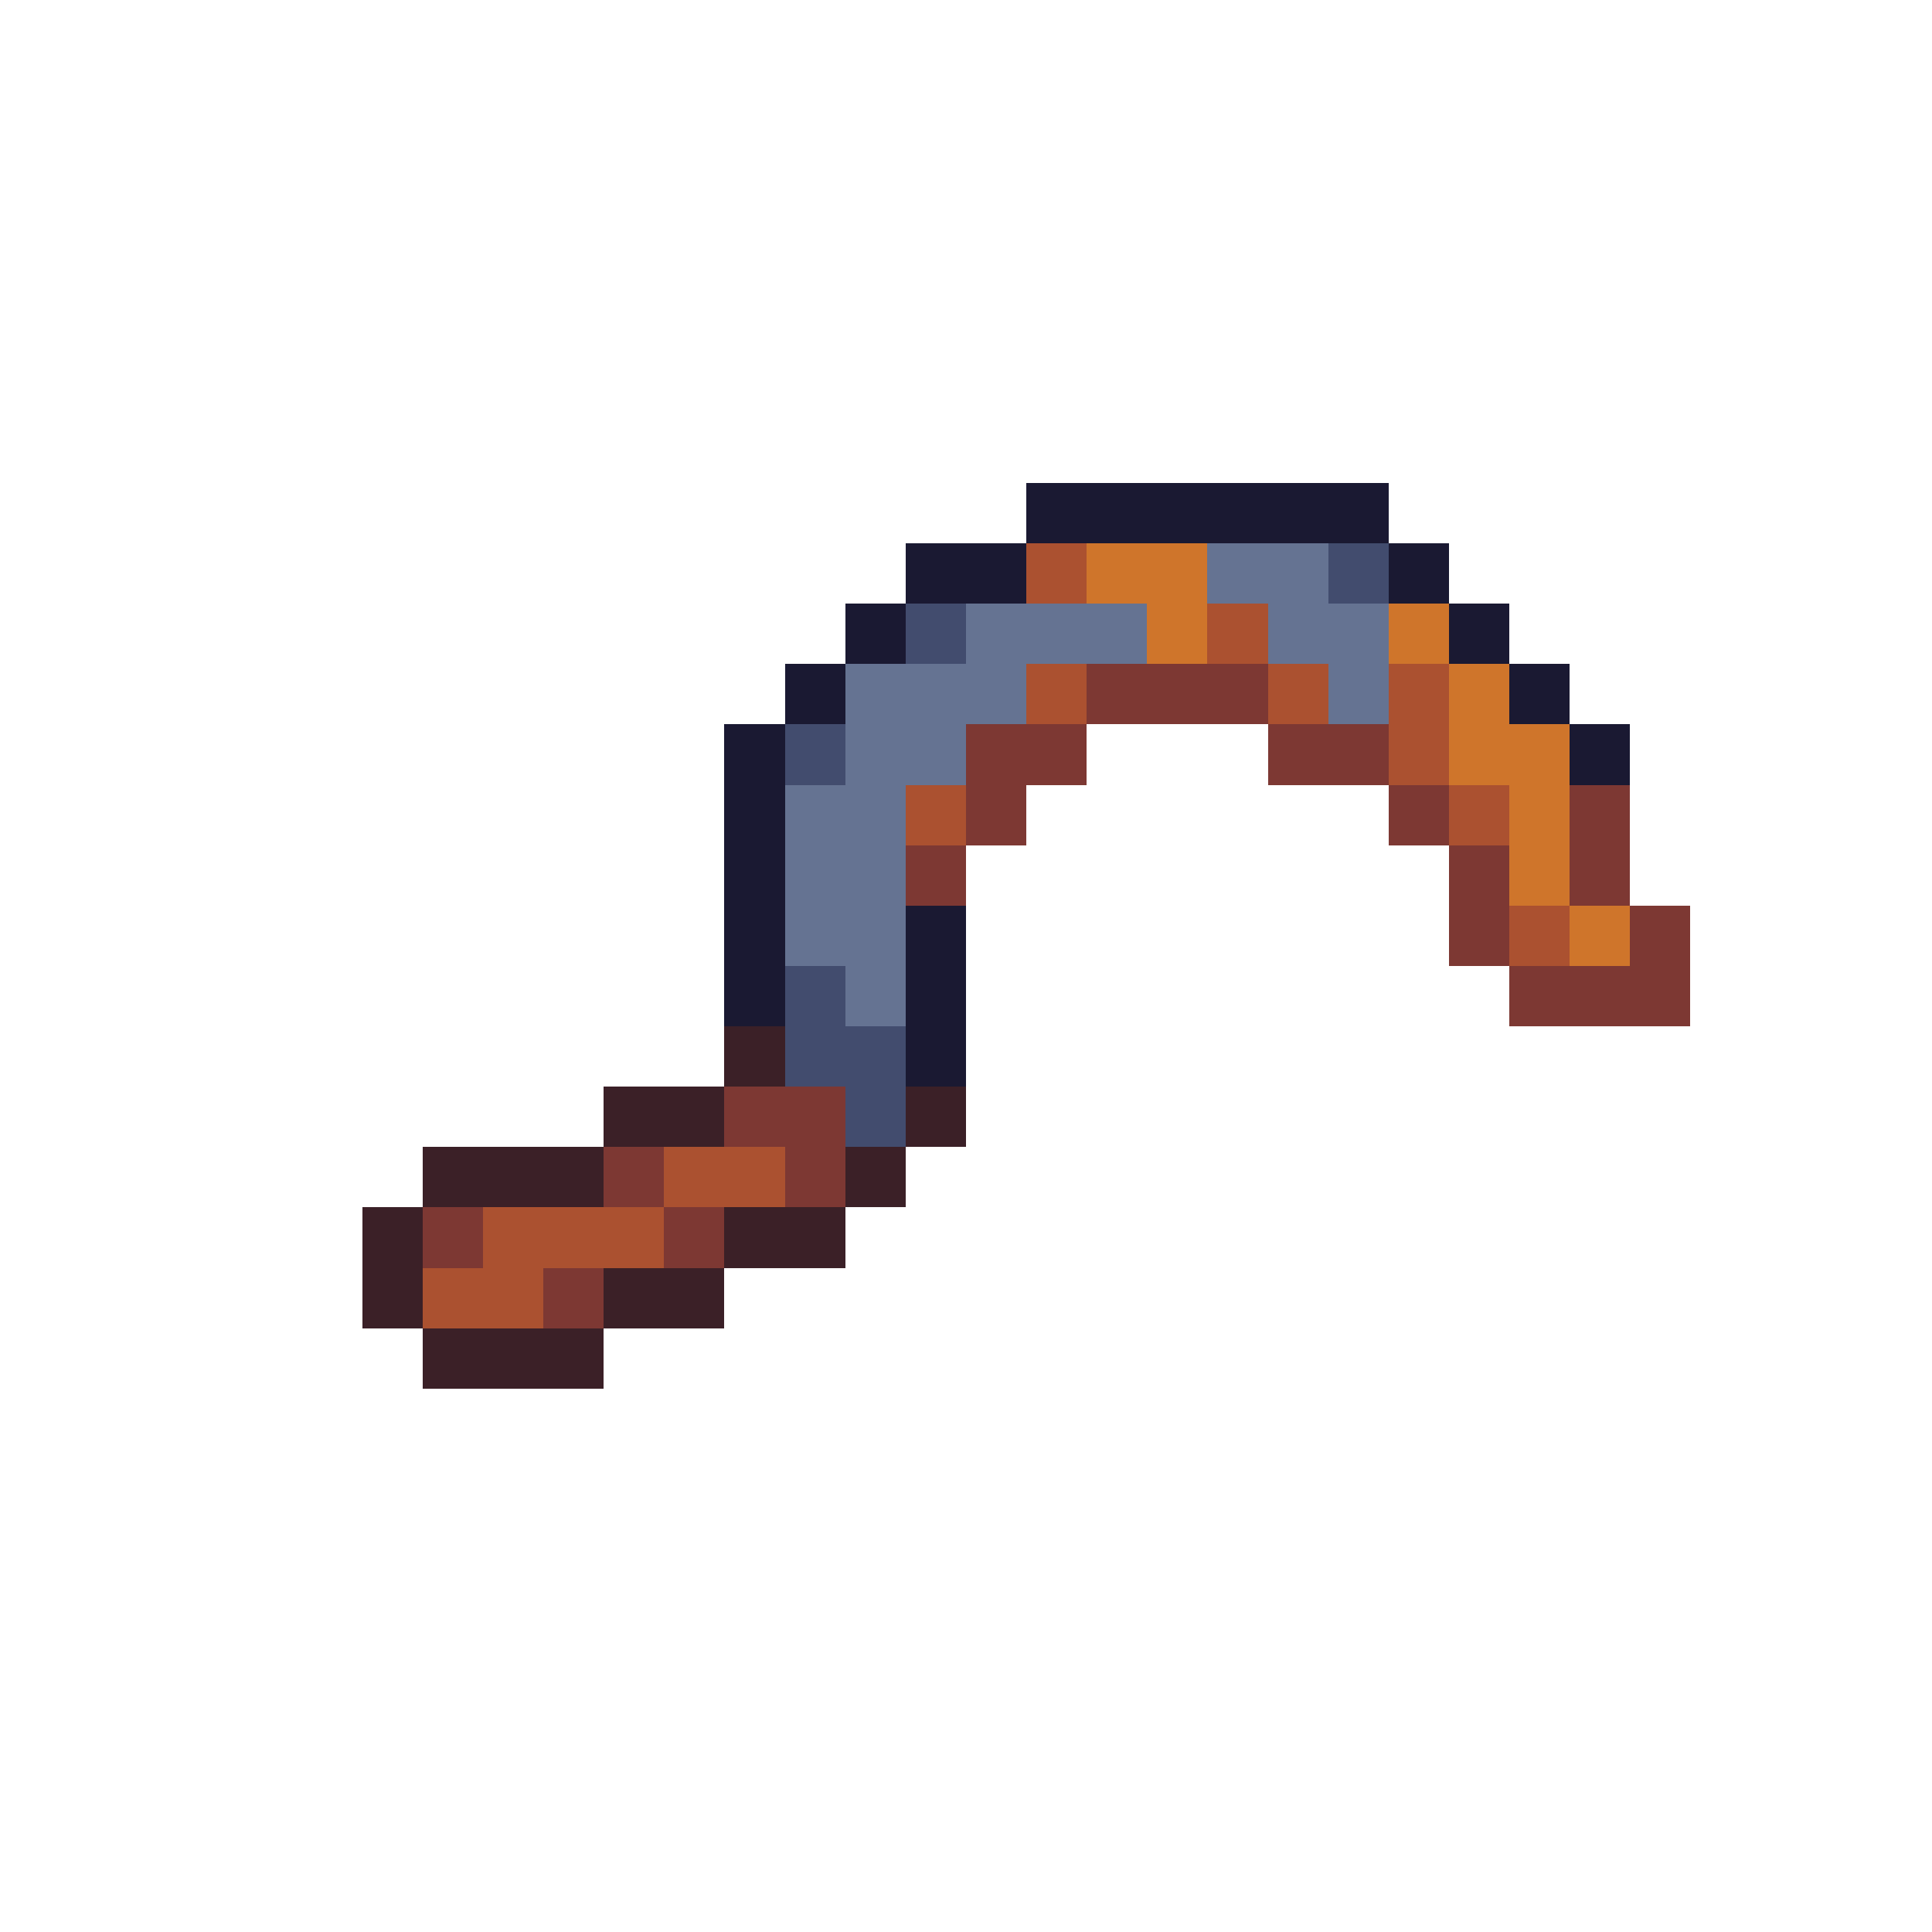 <svg xmlns="http://www.w3.org/2000/svg" viewBox="0 -0.5 32 32" shape-rendering="crispEdges">
<path stroke="#1a1932" d="M17 8h6M15 9h2M23 9h1M14 10h1M24 10h1M13 11h1M25 11h1M12 12h1M26 12h1M12 13h1M12 14h1M12 15h1M15 15h1M12 16h1M15 16h1M15 17h1" />
<path stroke="#ab5130" d="M17 9h1M20 10h1M17 11h1M21 11h1M23 11h1M23 12h1M15 13h1M24 13h1M25 15h1M11 19h2M8 20h3M7 21h2" />
<path stroke="#cf752b" d="M18 9h2M19 10h1M23 10h1M24 11h1M24 12h2M25 13h1M25 14h1M26 15h1" />
<path stroke="#657392" d="M20 9h2M16 10h3M21 10h2M14 11h3M22 11h1M14 12h2M13 13h2M13 14h2M13 15h2M14 16h1" />
<path stroke="#424c6e" d="M22 9h1M15 10h1M13 12h1M13 16h1M13 17h2M14 18h1" />
<path stroke="#7d3833" d="M18 11h3M16 12h2M21 12h2M16 13h1M23 13h1M26 13h1M15 14h1M24 14h1M26 14h1M24 15h1M27 15h1M25 16h3M12 18h2M10 19h1M13 19h1M7 20h1M11 20h1M9 21h1" />
<path stroke="#3b2027" d="M12 17h1M10 18h2M15 18h1M7 19h3M14 19h1M6 20h1M12 20h2M6 21h1M10 21h2M7 22h3" />
</svg>